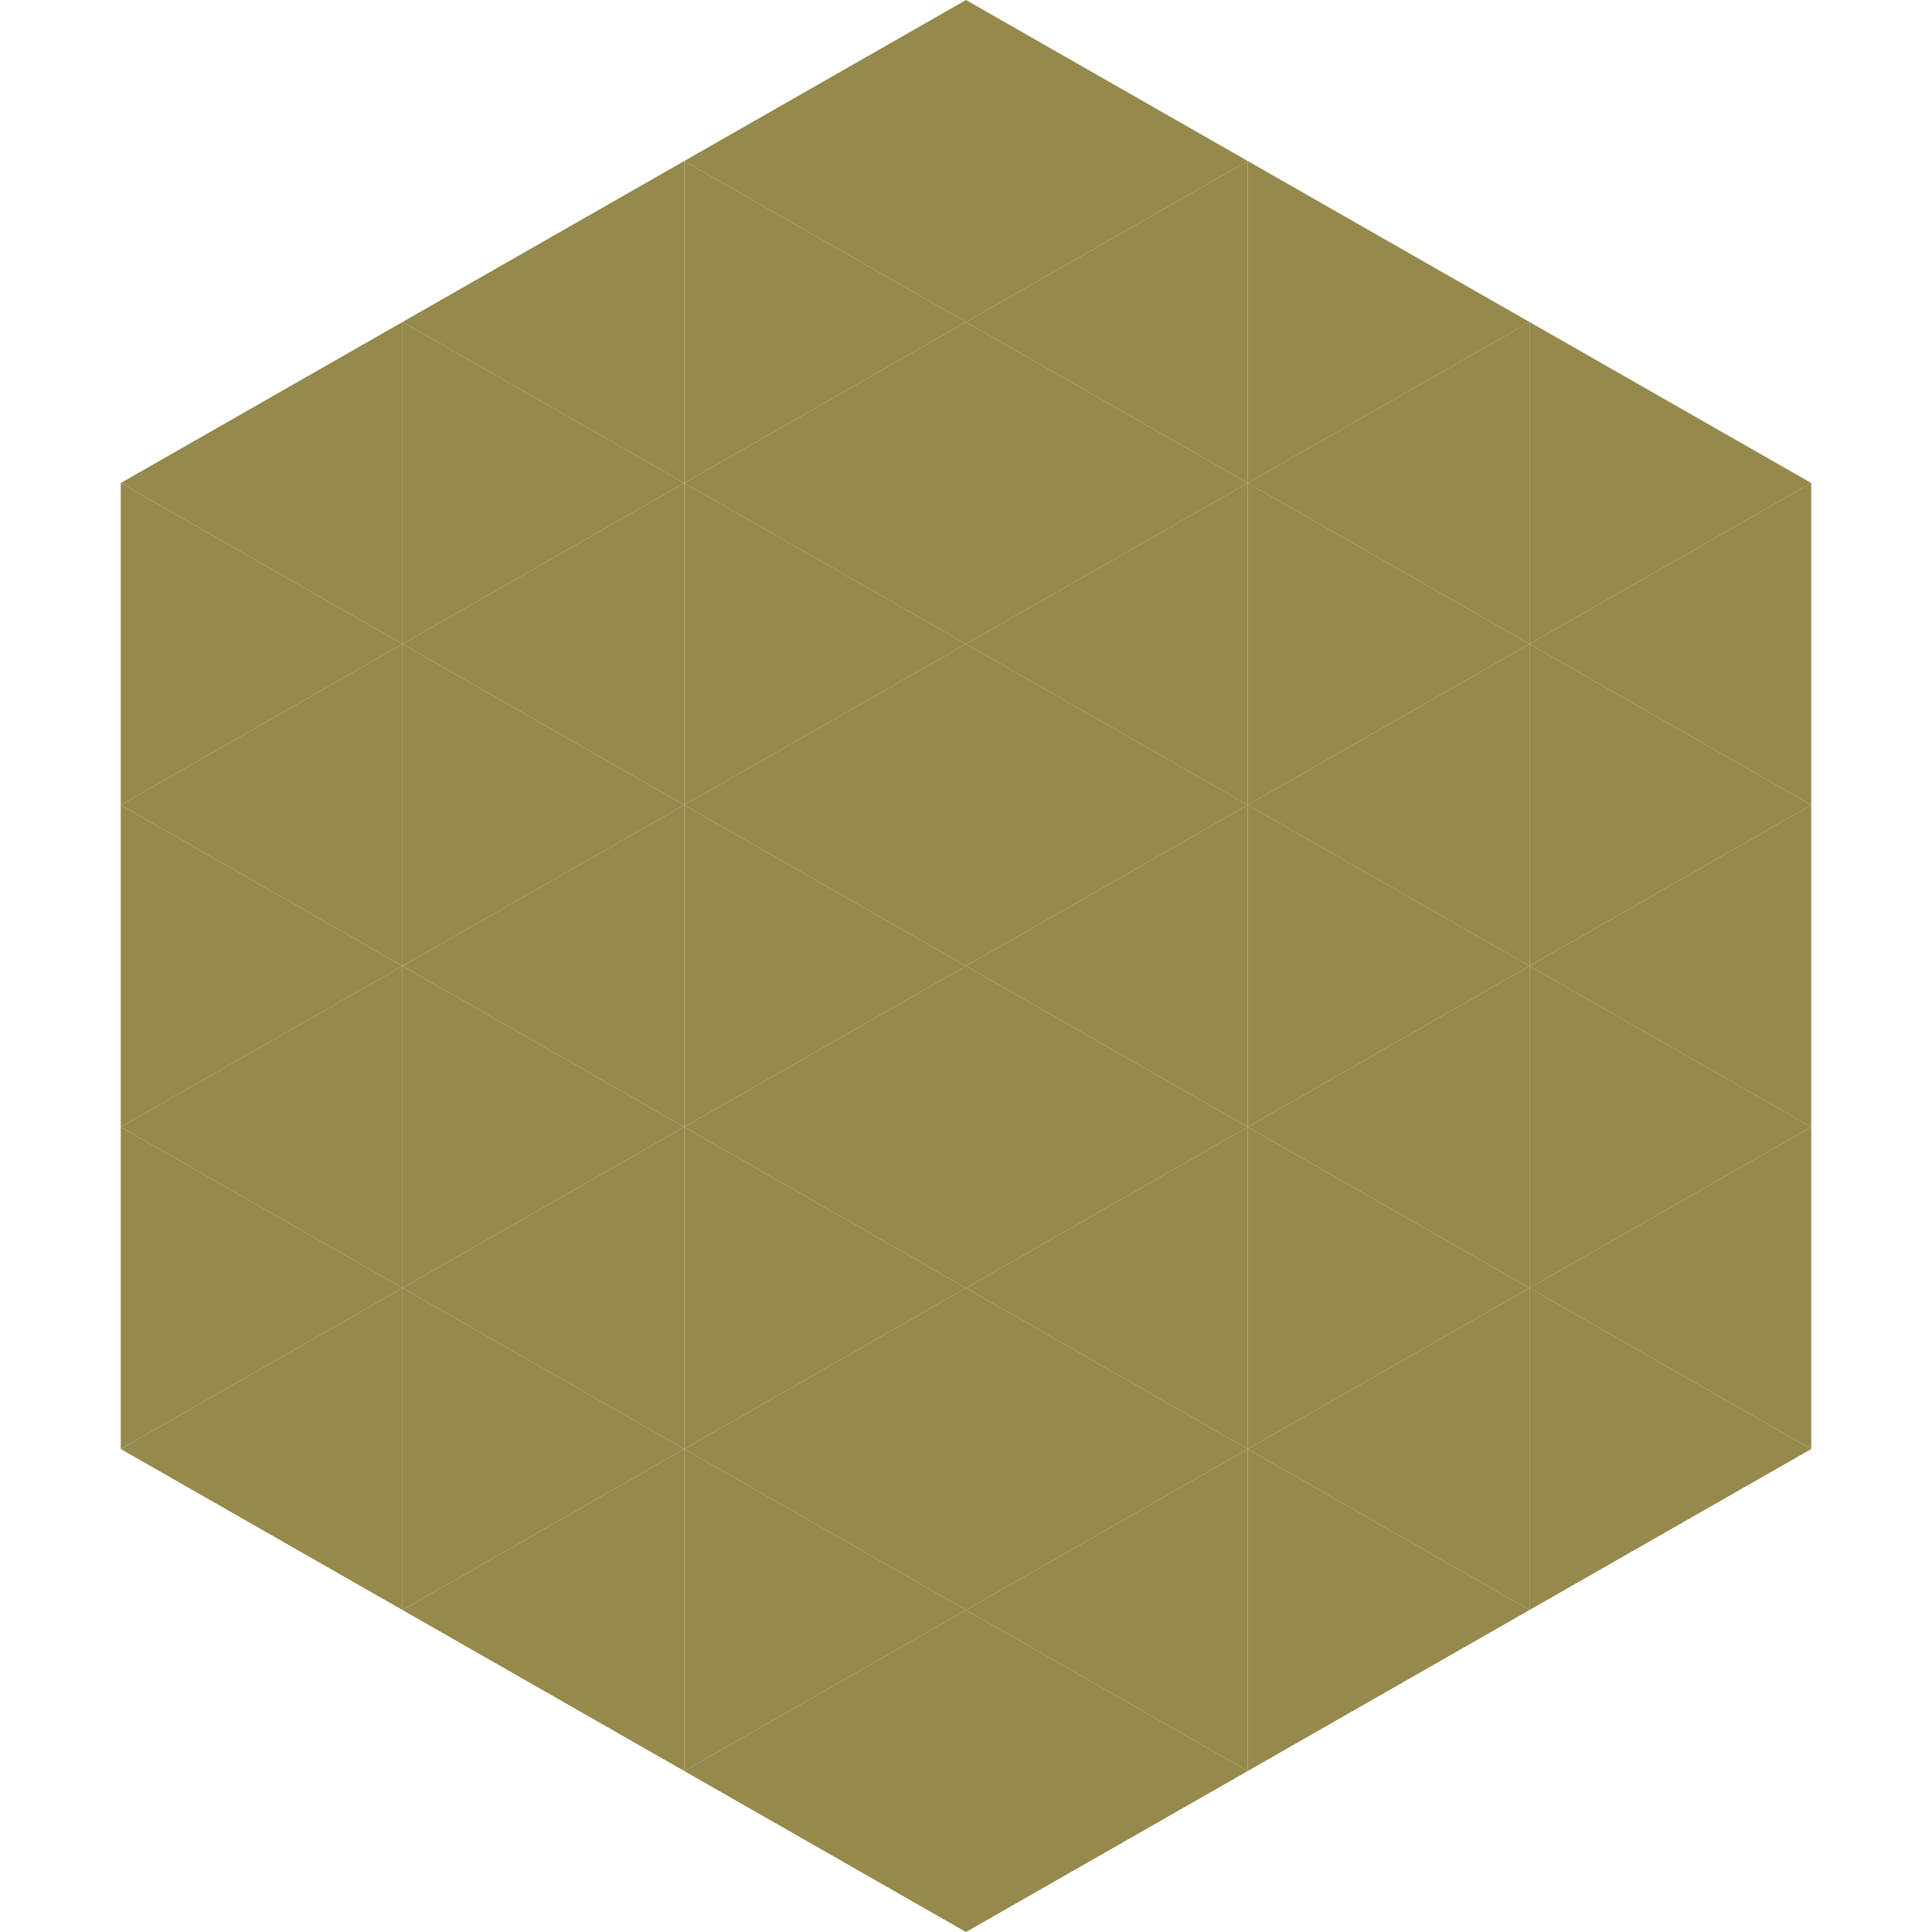 <?xml version="1.0"?>
<!-- Generated by SVGo -->
<svg width="240" height="240"
     xmlns="http://www.w3.org/2000/svg"
     xmlns:xlink="http://www.w3.org/1999/xlink">
<polygon points="50,40 15,60 50,80" style="fill:rgb(149,137,76)" />
<polygon points="190,40 225,60 190,80" style="fill:rgb(149,137,76)" />
<polygon points="15,60 50,80 15,100" style="fill:rgb(149,137,76)" />
<polygon points="225,60 190,80 225,100" style="fill:rgb(149,137,76)" />
<polygon points="50,80 15,100 50,120" style="fill:rgb(149,137,76)" />
<polygon points="190,80 225,100 190,120" style="fill:rgb(149,137,76)" />
<polygon points="15,100 50,120 15,140" style="fill:rgb(149,137,76)" />
<polygon points="225,100 190,120 225,140" style="fill:rgb(149,137,76)" />
<polygon points="50,120 15,140 50,160" style="fill:rgb(149,137,76)" />
<polygon points="190,120 225,140 190,160" style="fill:rgb(149,137,76)" />
<polygon points="15,140 50,160 15,180" style="fill:rgb(149,137,76)" />
<polygon points="225,140 190,160 225,180" style="fill:rgb(149,137,76)" />
<polygon points="50,160 15,180 50,200" style="fill:rgb(149,137,76)" />
<polygon points="190,160 225,180 190,200" style="fill:rgb(149,137,76)" />
<polygon points="15,180 50,200 15,220" style="fill:rgb(255,255,255); fill-opacity:0" />
<polygon points="225,180 190,200 225,220" style="fill:rgb(255,255,255); fill-opacity:0" />
<polygon points="50,0 85,20 50,40" style="fill:rgb(255,255,255); fill-opacity:0" />
<polygon points="190,0 155,20 190,40" style="fill:rgb(255,255,255); fill-opacity:0" />
<polygon points="85,20 50,40 85,60" style="fill:rgb(149,137,76)" />
<polygon points="155,20 190,40 155,60" style="fill:rgb(149,137,76)" />
<polygon points="50,40 85,60 50,80" style="fill:rgb(149,137,76)" />
<polygon points="190,40 155,60 190,80" style="fill:rgb(149,137,76)" />
<polygon points="85,60 50,80 85,100" style="fill:rgb(149,137,76)" />
<polygon points="155,60 190,80 155,100" style="fill:rgb(149,137,76)" />
<polygon points="50,80 85,100 50,120" style="fill:rgb(149,137,76)" />
<polygon points="190,80 155,100 190,120" style="fill:rgb(149,137,76)" />
<polygon points="85,100 50,120 85,140" style="fill:rgb(149,137,76)" />
<polygon points="155,100 190,120 155,140" style="fill:rgb(149,137,76)" />
<polygon points="50,120 85,140 50,160" style="fill:rgb(149,137,76)" />
<polygon points="190,120 155,140 190,160" style="fill:rgb(149,137,76)" />
<polygon points="85,140 50,160 85,180" style="fill:rgb(149,137,76)" />
<polygon points="155,140 190,160 155,180" style="fill:rgb(149,137,76)" />
<polygon points="50,160 85,180 50,200" style="fill:rgb(149,137,76)" />
<polygon points="190,160 155,180 190,200" style="fill:rgb(149,137,76)" />
<polygon points="85,180 50,200 85,220" style="fill:rgb(149,137,76)" />
<polygon points="155,180 190,200 155,220" style="fill:rgb(149,137,76)" />
<polygon points="120,0 85,20 120,40" style="fill:rgb(149,137,76)" />
<polygon points="120,0 155,20 120,40" style="fill:rgb(149,137,76)" />
<polygon points="85,20 120,40 85,60" style="fill:rgb(149,137,76)" />
<polygon points="155,20 120,40 155,60" style="fill:rgb(149,137,76)" />
<polygon points="120,40 85,60 120,80" style="fill:rgb(149,137,76)" />
<polygon points="120,40 155,60 120,80" style="fill:rgb(149,137,76)" />
<polygon points="85,60 120,80 85,100" style="fill:rgb(149,137,76)" />
<polygon points="155,60 120,80 155,100" style="fill:rgb(149,137,76)" />
<polygon points="120,80 85,100 120,120" style="fill:rgb(149,137,76)" />
<polygon points="120,80 155,100 120,120" style="fill:rgb(149,137,76)" />
<polygon points="85,100 120,120 85,140" style="fill:rgb(149,137,76)" />
<polygon points="155,100 120,120 155,140" style="fill:rgb(149,137,76)" />
<polygon points="120,120 85,140 120,160" style="fill:rgb(149,137,76)" />
<polygon points="120,120 155,140 120,160" style="fill:rgb(149,137,76)" />
<polygon points="85,140 120,160 85,180" style="fill:rgb(149,137,76)" />
<polygon points="155,140 120,160 155,180" style="fill:rgb(149,137,76)" />
<polygon points="120,160 85,180 120,200" style="fill:rgb(149,137,76)" />
<polygon points="120,160 155,180 120,200" style="fill:rgb(149,137,76)" />
<polygon points="85,180 120,200 85,220" style="fill:rgb(149,137,76)" />
<polygon points="155,180 120,200 155,220" style="fill:rgb(149,137,76)" />
<polygon points="120,200 85,220 120,240" style="fill:rgb(149,137,76)" />
<polygon points="120,200 155,220 120,240" style="fill:rgb(149,137,76)" />
<polygon points="85,220 120,240 85,260" style="fill:rgb(255,255,255); fill-opacity:0" />
<polygon points="155,220 120,240 155,260" style="fill:rgb(255,255,255); fill-opacity:0" />
</svg>
